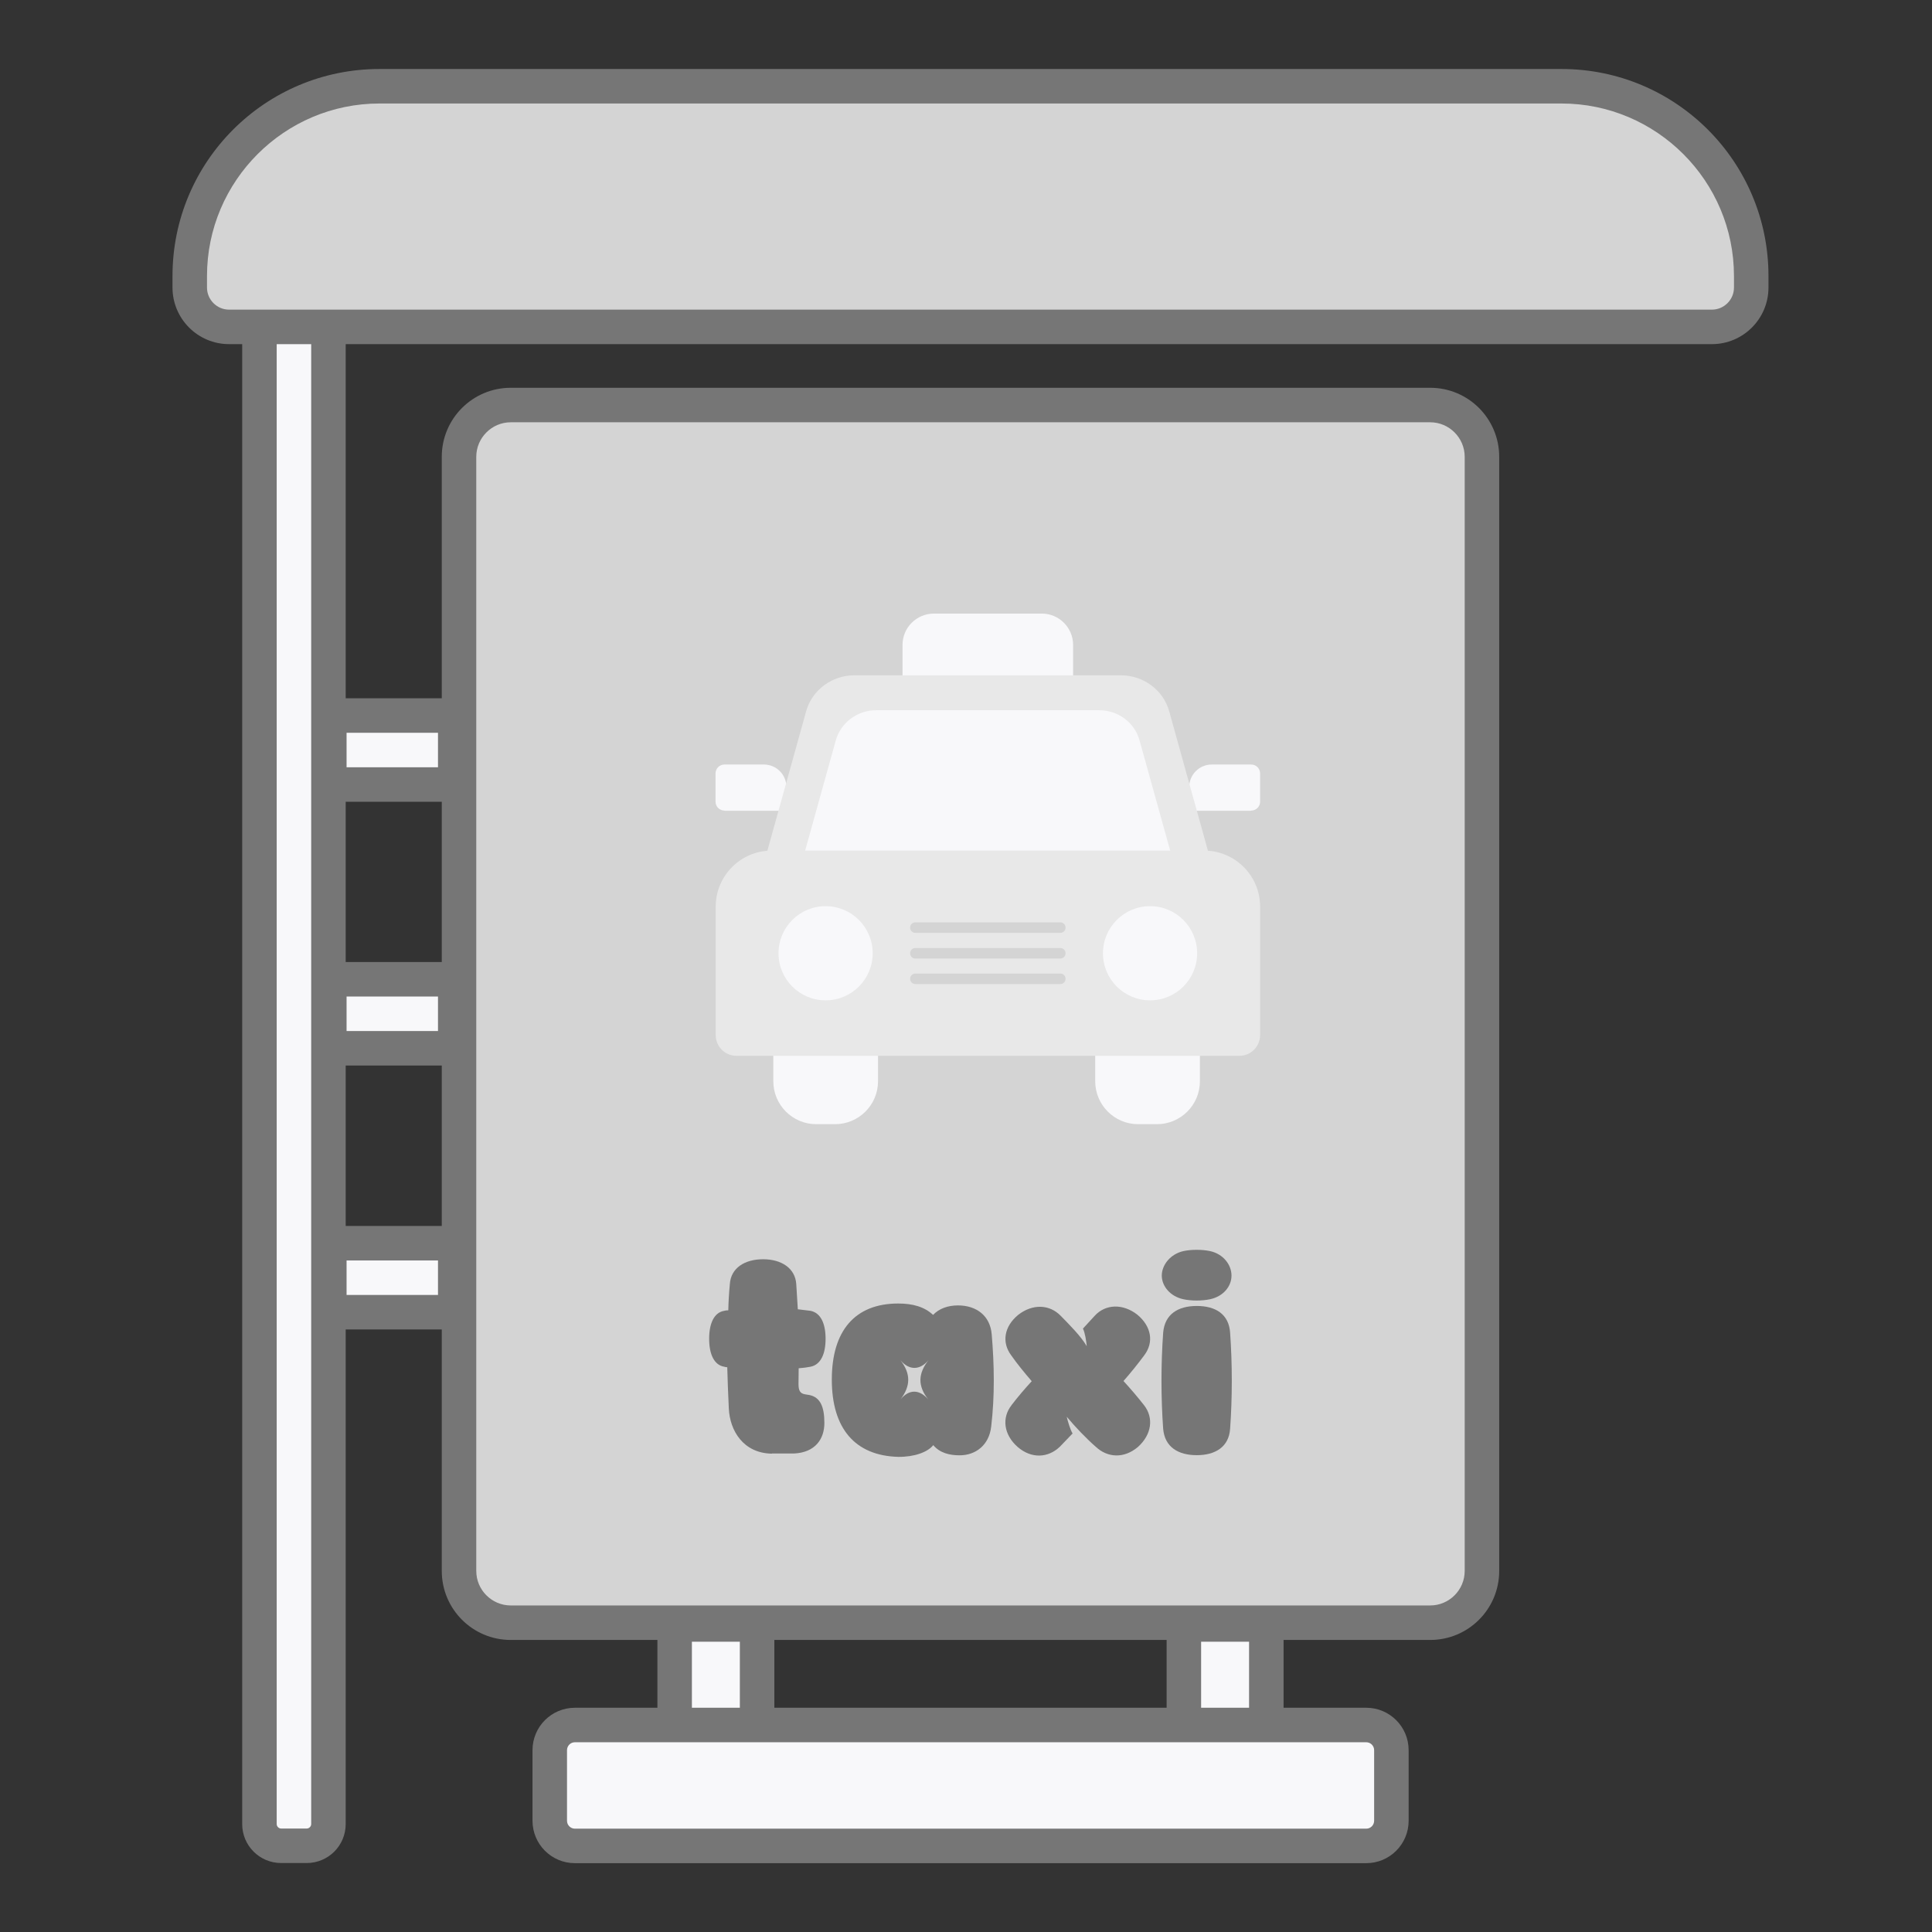 <svg width="112" height="112" viewBox="0 0 112 112" fill="none" xmlns="http://www.w3.org/2000/svg">
<rect x="0" y="0" width="112" height="112" fill="#333333" stroke="none"/>
<path d="M82.91 23.48H29.61C27.953 23.48 26.61 24.824 26.61 26.48V91.07C26.61 92.727 27.953 94.07 29.61 94.07H82.91C84.567 94.07 85.91 92.727 85.91 91.07V26.48C85.91 24.824 84.567 23.48 82.91 23.48Z" fill="#D4D4D4"/>
<path d="M82.91 24.48C84.01 24.48 84.91 25.381 84.91 26.48V91.07C84.91 92.171 84.01 93.07 82.91 93.07H29.61C28.51 93.07 27.61 92.171 27.61 91.07V26.48C27.61 25.381 28.51 24.48 29.61 24.48H82.91ZM82.91 22.48H29.61C27.4 22.48 25.61 24.27 25.61 26.48V91.07C25.61 93.281 27.4 95.07 29.61 95.07H82.91C85.12 95.07 86.91 93.281 86.91 91.07V26.48C86.91 24.27 85.12 22.48 82.91 22.48Z" fill="#767676"/>
<path d="M43.89 94.172H39.11V100.172H43.89V94.172Z" fill="#F8F8FA"/>
<path d="M42.89 95.172V99.172H40.11V95.172H42.89ZM44.89 93.172H38.11V101.172H44.89V93.172Z" fill="#767676"/>
<path d="M73.41 94.172H68.63V100.172H73.41V94.172Z" fill="#F8F8FA"/>
<path d="M72.41 95.172V99.172H69.63V95.172H72.41ZM74.41 93.172H67.63V101.172H74.41V93.172Z" fill="#767676"/>
<path d="M33.33 100H79.2C80 100 80.66 100.65 80.66 101.46V105.55C80.66 106.35 80.01 107.01 79.2 107.01H33.33C32.53 107.01 31.87 106.36 31.87 105.55V101.46C31.87 100.66 32.52 100 33.33 100Z" fill="#F8F8FA"/>
<path d="M79.2 101C79.45 101 79.66 101.2 79.66 101.46V105.55C79.66 105.8 79.46 106.01 79.2 106.01H33.33C33.08 106.01 32.87 105.81 32.87 105.55V101.46C32.87 101.21 33.07 101 33.33 101H79.2ZM79.2 99H33.33C31.97 99 30.87 100.1 30.87 101.46V105.55C30.87 106.91 31.97 108.01 33.33 108.01H79.2C80.56 108.01 81.66 106.91 81.66 105.55V101.46C81.66 100.1 80.56 99 79.2 99Z" fill="#767676"/>
<path d="M26.391 41.48H19.091V45.48H26.391V41.48Z" fill="#F8F8FA"/>
<path d="M25.391 42.48V44.48H20.091V42.48H25.391ZM27.391 40.48H18.091V46.48H27.391V40.48Z" fill="#767676"/>
<path d="M26.391 56.77H19.091V60.77H26.391V56.77Z" fill="#F8F8FA"/>
<path d="M25.391 57.77V59.77H20.091V57.77H25.391ZM27.391 55.77H18.091V61.77H27.391V55.77Z" fill="#767676"/>
<path d="M26.391 72.07H19.091V76.07H26.391V72.07Z" fill="#F8F8FA"/>
<path d="M25.391 73.07V75.07H20.091V73.07H25.391ZM27.391 71.07H18.091V77.07H27.391V71.07Z" fill="#767676"/>
<path d="M16.31 107.002C15.61 107.002 15.05 106.432 15.05 105.742V18.012H19.05V105.742C19.05 106.442 18.48 107.002 17.79 107.002H16.31Z" fill="#F8F8FA"/>
<path d="M18.04 19.012V105.742C18.04 105.882 17.92 106.002 17.78 106.002H16.3C16.16 106.002 16.04 105.882 16.04 105.742V19.012H18.04ZM20.04 17.012H14.04V105.742C14.04 106.992 15.05 108.002 16.3 108.002H17.78C19.03 108.002 20.04 106.992 20.04 105.742V17.012Z" fill="#767676"/>
<path d="M13.28 18.96C12.02 18.96 11 17.94 11 16.68V16.01C11 9.93 15.94 5 22 5H90.52C96.59 5 101.52 9.93 101.52 16V16.67C101.52 17.93 100.5 18.95 99.24 18.95H13.28V18.96Z" fill="#D4D4D4"/>
<path d="M90.52 6C96.03 6 100.52 10.49 100.52 16V16.67C100.52 17.38 99.94 17.95 99.24 17.95H13.28C12.57 17.95 12 17.37 12 16.67V16C12 10.49 16.49 6 22 6H90.52ZM90.52 4H22C15.37 4 10 9.37 10 16V16.67C10 18.48 11.47 19.95 13.28 19.95H99.24C101.05 19.95 102.52 18.48 102.52 16.67V16C102.52 9.37 97.15 4 90.52 4Z" fill="#767676"/>
<path d="M72.52 47H68.94V45.63C68.94 44.91 69.52 44.32 70.25 44.32H72.53C72.82 44.32 73.05 44.55 73.05 44.84V46.47C73.05 46.76 72.82 46.99 72.53 46.99L72.52 47Z" fill="#F8F8FA"/>
<path d="M42.011 47H45.59V45.63C45.59 44.91 45.011 44.32 44.281 44.32H42.001C41.711 44.32 41.48 44.55 41.48 44.84V46.47C41.48 46.76 41.711 46.99 42.001 46.99L42.011 47Z" fill="#F8F8FA"/>
<path d="M67.06 65.17H65.98C64.6 65.17 63.49 64.05 63.49 62.68V58.59H69.56V62.68C69.56 64.06 68.44 65.17 67.07 65.17H67.06Z" fill="#F8F8FA"/>
<path d="M48.4 65.17H47.32C45.94 65.17 44.83 64.05 44.83 62.68V58.59H50.9V62.68C50.9 64.06 49.78 65.17 48.41 65.17H48.4Z" fill="#F8F8FA"/>
<path d="M54.14 35.57H60.39C61.4 35.57 62.21 36.39 62.21 37.39V40.47H52.32V37.39C52.32 36.38 53.14 35.57 54.14 35.57Z" fill="#F8F8FA"/>
<path d="M70.311 50.308H44.211L46.731 41.238C47.071 40.008 48.221 39.148 49.531 39.148H64.981C66.291 39.148 67.441 40.008 67.781 41.238L70.301 50.308H70.311Z" fill="#E8E8E8"/>
<path d="M68.191 50.512H46.341L48.451 42.922C48.741 41.892 49.701 41.172 50.791 41.172H63.721C64.821 41.172 65.781 41.892 66.061 42.922L68.171 50.512H68.191Z" fill="#F8F8FA"/>
<path d="M71.83 61.209H42.7C42.03 61.209 41.49 60.669 41.49 59.999V52.559C41.49 50.769 42.94 49.309 44.74 49.309H69.8C71.59 49.309 73.05 50.759 73.05 52.559V59.999C73.05 60.669 72.51 61.209 71.84 61.209H71.83Z" fill="#E8E8E8"/>
<path d="M47.861 57.991C49.369 57.991 50.591 56.769 50.591 55.261C50.591 53.754 49.369 52.531 47.861 52.531C46.353 52.531 45.131 53.754 45.131 55.261C45.131 56.769 46.353 57.991 47.861 57.991Z" fill="#F8F8FA"/>
<path d="M66.67 57.991C68.178 57.991 69.4 56.769 69.4 55.261C69.4 53.754 68.178 52.531 66.67 52.531C65.163 52.531 63.94 53.754 63.94 55.261C63.94 56.769 65.163 57.991 66.67 57.991Z" fill="#F8F8FA"/>
<path d="M61.471 53.469H53.061C52.895 53.469 52.761 53.603 52.761 53.769V53.779C52.761 53.944 52.895 54.079 53.061 54.079H61.471C61.636 54.079 61.771 53.944 61.771 53.779V53.769C61.771 53.603 61.636 53.469 61.471 53.469Z" fill="#D4D4D4"/>
<path d="M61.471 54.957H53.061C52.895 54.957 52.761 55.091 52.761 55.257V55.267C52.761 55.433 52.895 55.567 53.061 55.567H61.471C61.636 55.567 61.771 55.433 61.771 55.267V55.257C61.771 55.091 61.636 54.957 61.471 54.957Z" fill="#D4D4D4"/>
<path d="M61.471 56.438H53.061C52.895 56.438 52.761 56.572 52.761 56.737V56.748C52.761 56.913 52.895 57.047 53.061 57.047H61.471C61.636 57.047 61.771 56.913 61.771 56.748V56.737C61.771 56.572 61.636 56.438 61.471 56.438Z" fill="#D4D4D4"/>
<path d="M44.74 84.27C43.09 84.24 42.31 82.94 42.25 81.65C42.21 80.81 42.18 80.03 42.16 79.26C42.1 79.26 42.04 79.25 41.98 79.23C41.39 79.13 41.11 78.49 41.11 77.61C41.11 76.73 41.39 76.09 41.98 75.99C42.05 75.97 42.13 75.96 42.22 75.96C42.23 75.47 42.26 74.97 42.31 74.44C42.37 73.5 43.18 73 44.24 73C45.3 73 46.1 73.52 46.16 74.44L46.25 75.9L46.99 75.99C47.58 76.11 47.86 76.73 47.86 77.61C47.86 78.49 47.58 79.11 46.99 79.23C46.8 79.27 46.56 79.3 46.3 79.32C46.3 79.61 46.29 79.92 46.29 80.23C46.29 80.61 46.38 80.78 46.67 80.83L46.92 80.87C47.55 81 47.79 81.55 47.79 82.49C47.79 83.43 47.25 84.2 46.04 84.26H44.76L44.74 84.27Z" fill="#767676"/>
<path d="M52.071 84.456C49.561 84.386 48.221 82.806 48.221 79.976C48.221 77.146 49.561 75.566 52.071 75.566C52.911 75.566 53.591 75.756 54.091 76.226C54.441 75.856 54.961 75.676 55.531 75.676C56.611 75.676 57.401 76.276 57.491 77.356C57.641 79.126 57.671 80.926 57.461 82.696C57.341 83.776 56.561 84.366 55.631 84.366C55.051 84.366 54.491 84.236 54.101 83.776C53.781 84.186 52.991 84.466 52.071 84.456ZM53.821 78.856C53.321 79.446 52.701 79.446 52.201 78.856C52.801 79.626 52.801 80.346 52.201 81.126C52.701 80.526 53.291 80.526 53.811 81.126C53.191 80.346 53.221 79.626 53.821 78.856Z" fill="#767676"/>
<path d="M58.63 81.469C58.98 81.009 59.38 80.539 59.81 80.069C59.38 79.569 58.97 79.069 58.62 78.569C58.06 77.819 58.21 76.899 59.02 76.229C59.86 75.569 60.85 75.609 61.5 76.289C61.99 76.789 62.67 77.469 63 78.039C62.97 77.719 62.9 77.269 62.78 77.019L63.46 76.279C64.09 75.589 65.1 75.559 65.94 76.219C66.75 76.899 66.9 77.809 66.34 78.559C65.97 79.059 65.57 79.559 65.13 80.059C65.56 80.529 65.96 80.999 66.32 81.459C66.9 82.199 66.76 83.169 65.97 83.879C65.16 84.569 64.2 84.509 63.52 83.869C62.96 83.379 62.33 82.719 61.84 82.129C61.9 82.399 62.05 82.899 62.18 83.099L61.44 83.869C60.76 84.519 59.8 84.579 58.99 83.879C58.19 83.169 58.06 82.199 58.64 81.459L58.63 81.469Z" fill="#767676"/>
<path d="M69.38 84.358C68.3 84.358 67.52 83.888 67.43 82.828C67.3 81.018 67.3 79.068 67.43 77.258C67.52 76.178 68.3 75.708 69.38 75.708C70.46 75.708 71.24 76.178 71.311 77.258C71.441 79.068 71.441 81.018 71.311 82.828C71.24 83.888 70.441 84.358 69.38 84.358ZM68.6 75.318C67.85 75.158 67.35 74.568 67.35 73.948C67.35 73.328 67.85 72.698 68.6 72.528C69.061 72.428 69.68 72.428 70.15 72.528C70.9 72.688 71.391 73.308 71.391 73.948C71.391 74.588 70.9 75.158 70.15 75.318C69.68 75.418 69.061 75.418 68.6 75.318Z" fill="#767676"/>
</svg>
